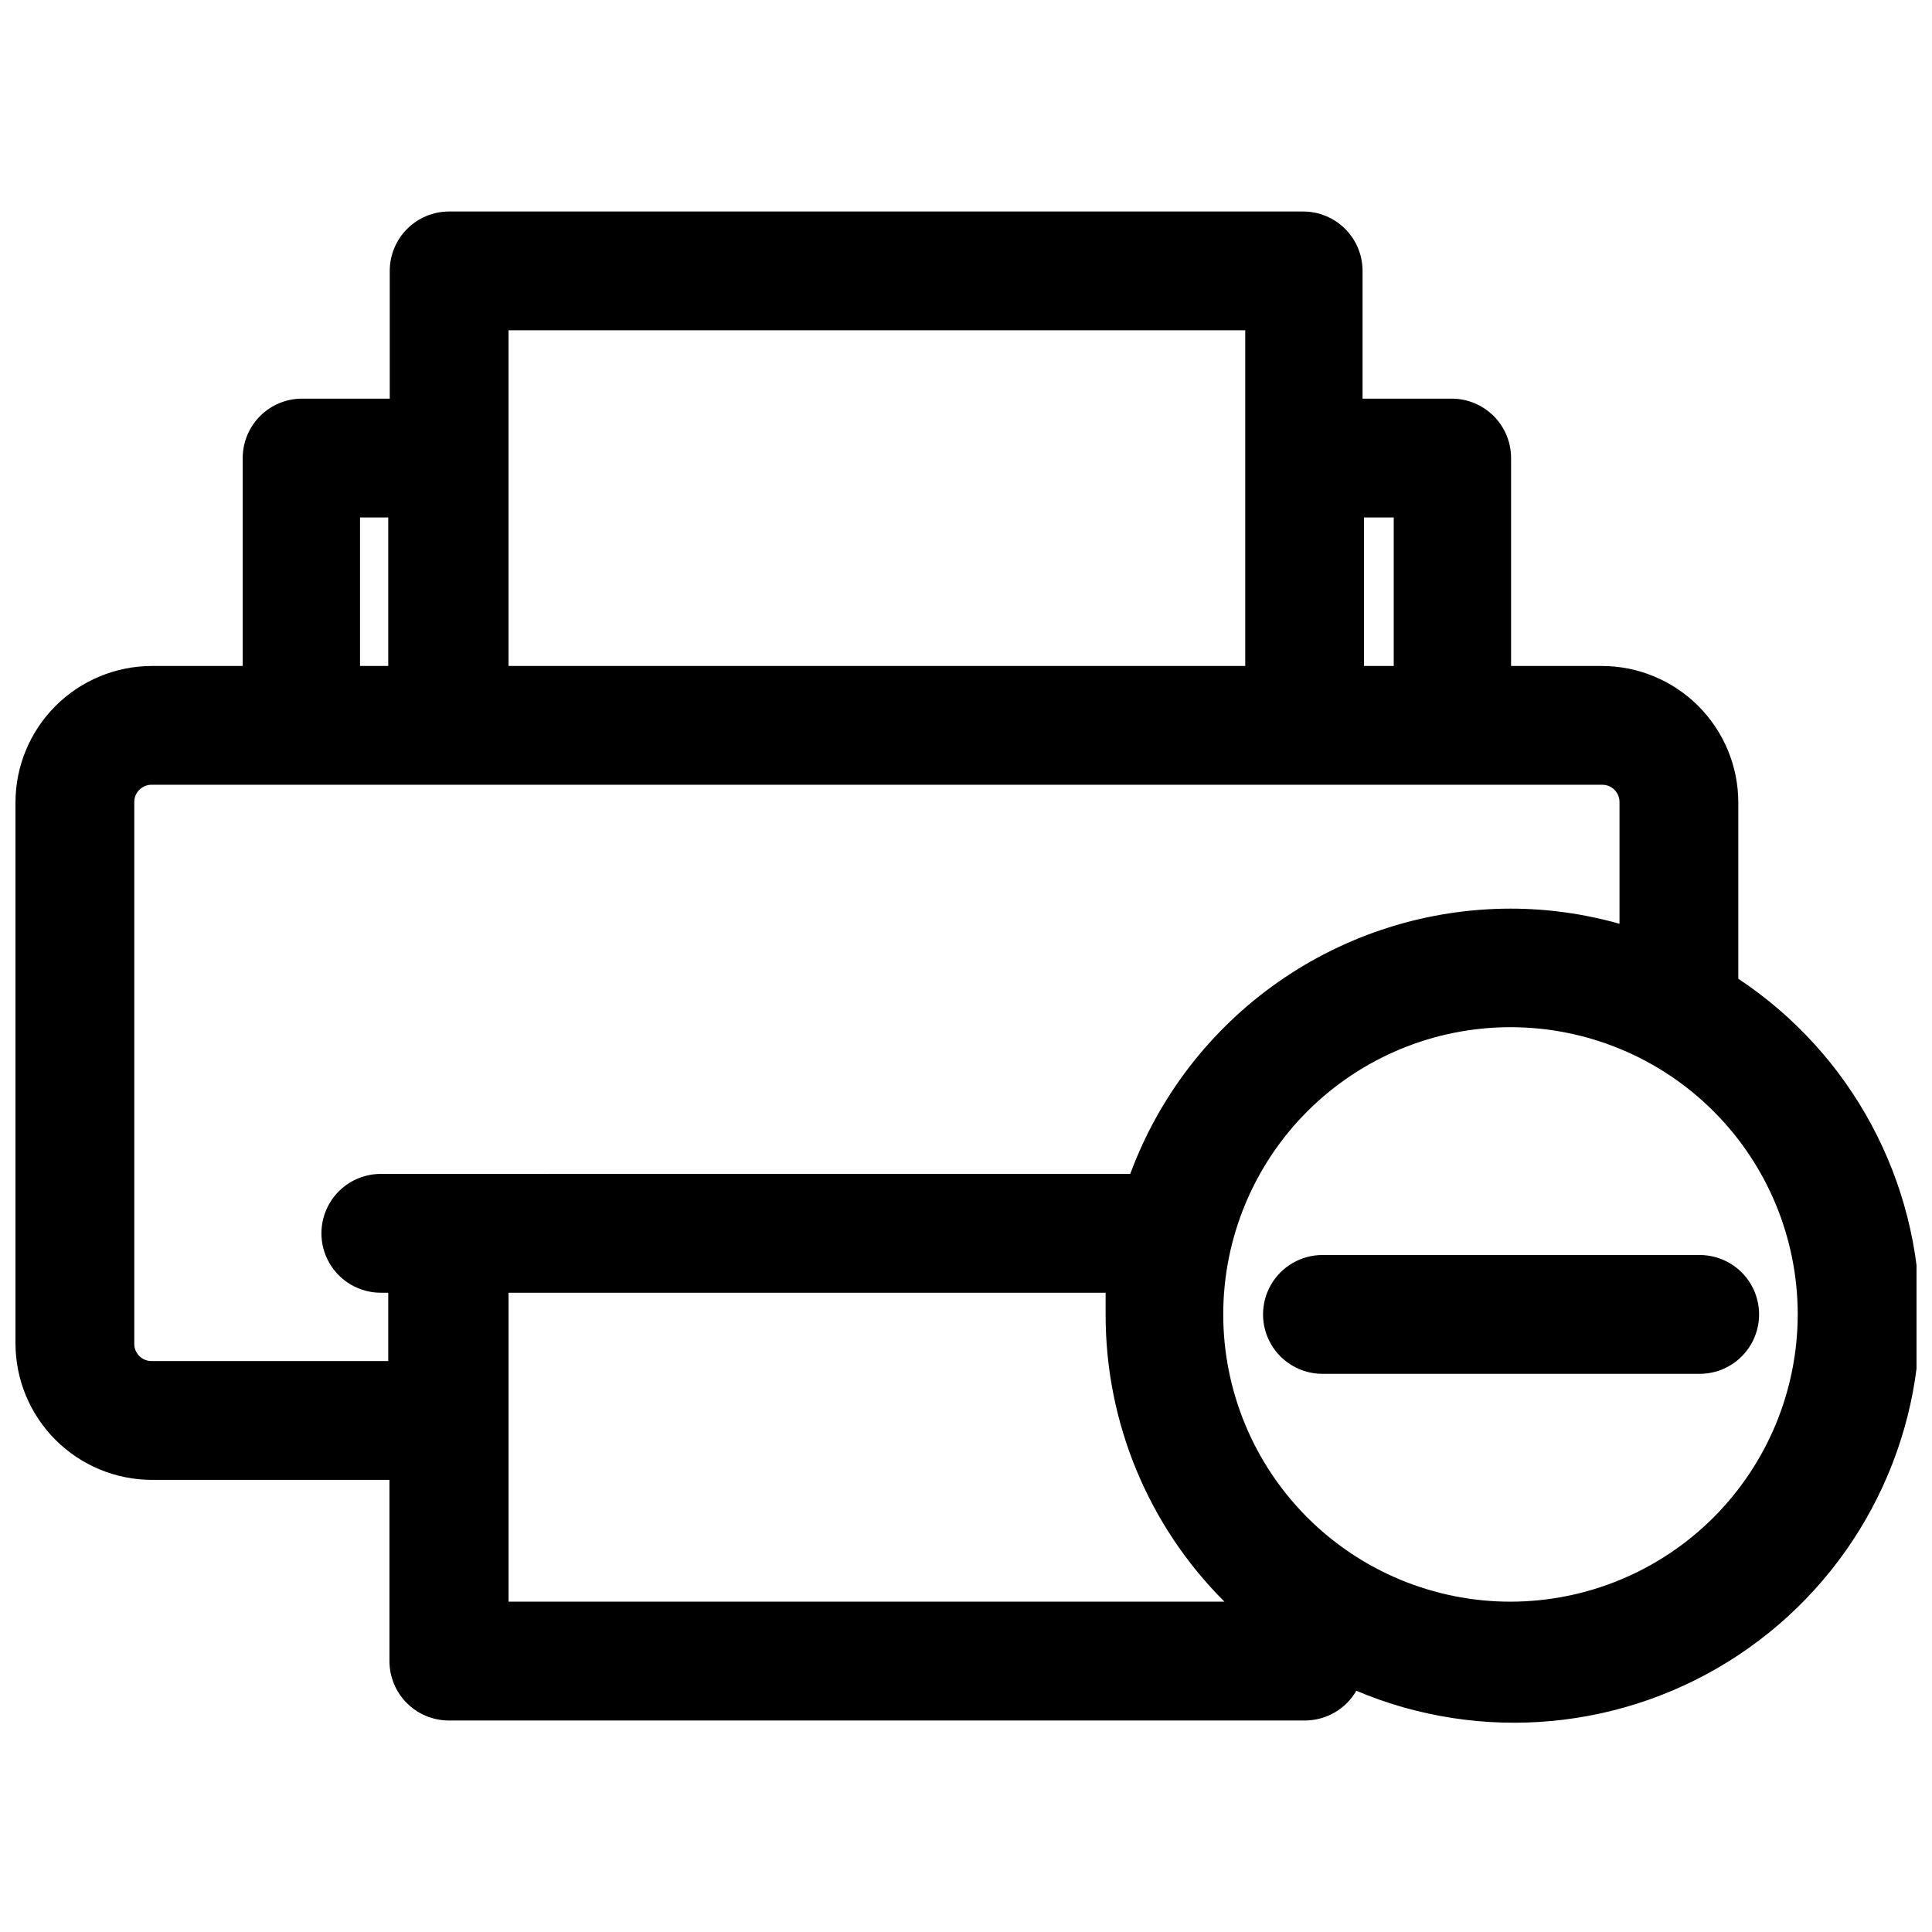 <?xml version="1.0" encoding="UTF-8"?>
<!-- Uploaded to: SVG Repo, www.svgrepo.com, Generator: SVG Repo Mixer Tools -->
<svg width="800px" height="800px" version="1.1" viewBox="144 144 512 512" xmlns="http://www.w3.org/2000/svg">
 <defs>
  <clipPath id="a">
   <path d="m148.09 200h503.81v401h-503.81z"/>
  </clipPath>
 </defs>
 <g clip-path="url(#a)">
  <path d="m604.67 403.38v-46.758c-0.023-9.578-3.836-18.758-10.605-25.527-6.773-6.773-15.953-10.586-25.527-10.605h-24.09v-55.105c0-4.176-1.656-8.18-4.609-11.133s-6.957-4.609-11.133-4.609h-23.617v-33.852c0-4.176-1.66-8.18-4.609-11.133-2.953-2.953-6.957-4.609-11.133-4.609h-226.32c-4.172 0-8.18 1.656-11.133 4.609-2.949 2.953-4.609 6.957-4.609 11.133v33.852h-23.223c-4.176 0-8.18 1.656-11.133 4.609s-4.609 6.957-4.609 11.133v55.105h-24.09c-9.578 0.02-18.754 3.832-25.527 10.605-6.769 6.769-10.586 15.949-10.605 25.527v143.43c0.02 9.578 3.836 18.758 10.605 25.527 6.773 6.773 15.949 10.586 25.527 10.605h62.977v48.02c0 4.176 1.656 8.18 4.609 11.133 2.953 2.953 6.957 4.613 11.133 4.613h226.79c2.777 0.008 5.504-0.711 7.91-2.094 2.402-1.383 4.402-3.379 5.789-5.781 33.207 14.02 71.227 10.465 101.26-9.465 30.035-19.926 48.09-53.574 48.082-89.621-0.004-36.043-18.07-69.688-48.109-89.605zm-99.188-122.25h7.871v39.359h-7.871zm-226.71-49.594h195.23v88.953h-195.23zm-39.359 49.594h7.477v39.359h-7.477zm5.512 173.97-0.004-0.004c-5.625 0-10.82 3-13.633 7.875-2.812 4.871-2.812 10.871 0 15.742s8.008 7.871 13.633 7.871h1.969v18.105h-62.977c-2.457-0.125-4.375-2.18-4.328-4.644v-143.43c-0.023-1.238 0.461-2.434 1.336-3.309s2.07-1.359 3.309-1.336h384.31c1.238-0.023 2.434 0.461 3.309 1.336s1.355 2.07 1.336 3.309v32.195c-9.398-2.66-19.121-4.012-28.891-4.016-21.965 0.023-43.395 6.773-61.41 19.344-18.012 12.566-31.746 30.348-39.352 50.953zm33.848 113.36v-81.871h158.23v5.746c-0.059 28.555 11.273 55.957 31.488 76.125zm265.52 0c-20.188 0-39.551-8.02-53.828-22.297-14.273-14.277-22.293-33.637-22.293-53.828 0-20.188 8.02-39.551 22.293-53.824 14.277-14.277 33.641-22.297 53.828-22.297s39.551 8.02 53.828 22.297c14.273 14.273 22.293 33.637 22.293 53.824-0.02 20.184-8.047 39.535-22.316 53.805-14.273 14.273-33.621 22.297-53.805 22.32z"/>
 </g>
 <path d="m494.46 476.59c-5.621 0-10.82 3-13.633 7.871s-2.812 10.875 0 15.746c2.812 4.871 8.012 7.871 13.633 7.871h99.977c5.625 0 10.824-3 13.633-7.871 2.812-4.871 2.812-10.875 0-15.746-2.809-4.871-8.008-7.871-13.633-7.871z"/>
</svg>